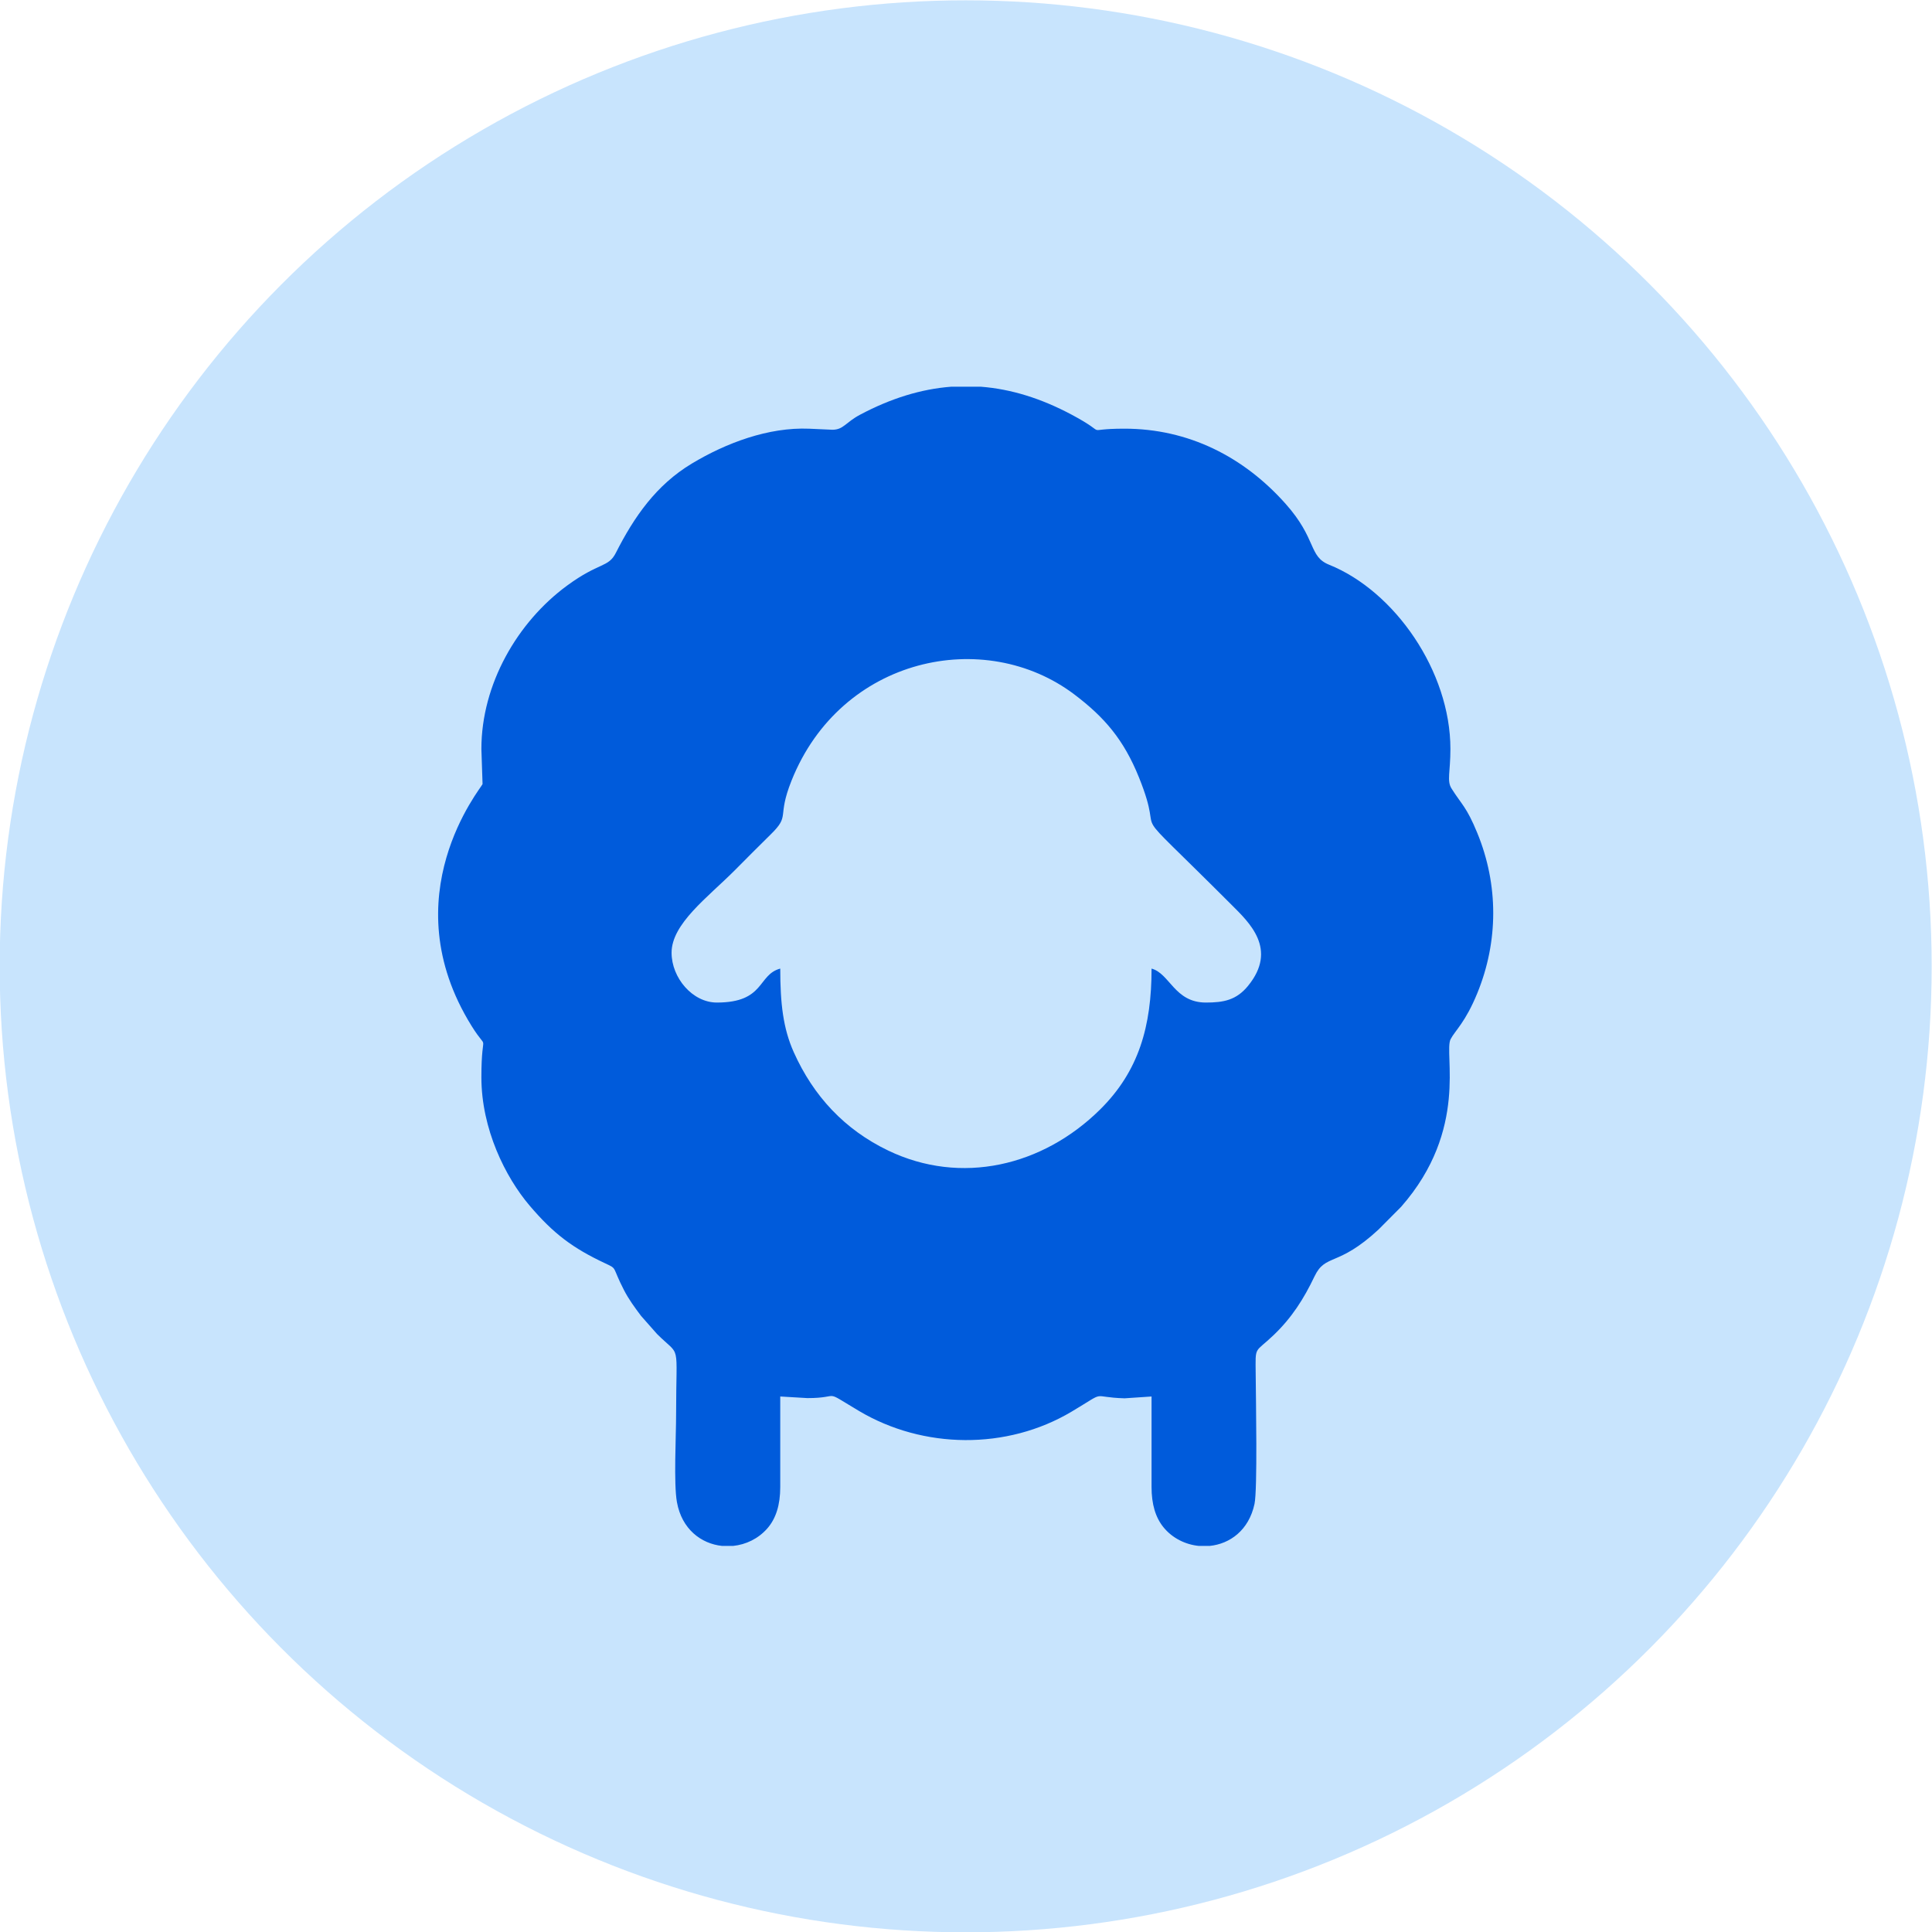 <?xml version="1.0" encoding="UTF-8"?>
<!DOCTYPE svg PUBLIC "-//W3C//DTD SVG 1.1//EN" "http://www.w3.org/Graphics/SVG/1.1/DTD/svg11.dtd">
<!-- Creator: CorelDRAW -->
<svg xmlns="http://www.w3.org/2000/svg" xml:space="preserve" width="400mm" height="400mm" version="1.1" style="shape-rendering:geometricPrecision; text-rendering:geometricPrecision; image-rendering:optimizeQuality; fill-rule:evenodd; clip-rule:evenodd"
viewBox="0 0 40000 40000"
 xmlns:xlink="http://www.w3.org/1999/xlink"
 xmlns:xodm="http://www.corel.com/coreldraw/odm/2003">
 <defs>
  <style type="text/css">
   <![CDATA[
    .fil1 {fill:#005BDB}
    .fil0 {fill:#C8E4FD}
   ]]>
  </style>
 </defs>
 <g id="Layer_x0020_1">
  <g id="_1533449818096">
   <circle class="fil0" cx="19993.27" cy="20006.73" r="20000"/>
   <path class="fil1" d="M13904.25 19725.48c0,-599.68 747.47,-1145.91 1300.77,-1699.22 261.05,-261.04 486.83,-491.9 750.48,-749.52 416.17,-406.66 121.73,-336.93 432.18,-1114.69 1022.95,-2562.72 4002.39,-3189.51 5860.54,-1780.54 615.05,466.36 1015.65,926.85 1332.94,1713.93 610.08,1513.32 -457.59,263.45 1912.93,2633.95 366.4,366.4 967.9,919.31 345.54,1681.47 -241.53,295.82 -504.94,345.86 -872.89,345.86 -651.24,0 -746.62,-602.08 -1125,-703.12 0,1191.19 -261.99,2123.14 -1066.19,2918.19 -1186.69,1173.16 -2879.25,1573.78 -4387.92,848.43 -900.06,-432.75 -1544.21,-1123.82 -1952.15,-2032.23 -222.04,-494.49 -281.23,-1012.7 -281.23,-1734.39 -473.23,126.37 -312.98,703.12 -1312.5,703.12 -504.83,0 -937.5,-512.2 -937.5,-1031.24zm5785.8 -11718.75l620.67 0c620.28,48.1 1242.16,240.28 1875.19,577.72 851.53,453.92 161.03,290.92 1092.1,290.69 1325,-0.35 2471.26,579.38 3340.83,1557.63 648.65,729.75 470.51,1086.95 897.57,1258.67 1360.81,547.25 2512.83,2207.8 2512.83,3815.28 0,478.34 -77.55,658.12 22.45,817.57 208.98,333.29 310.23,375.97 534.41,922.45 441.03,1075.18 437.79,2245.46 -0.3,3316.53 -247.89,606.01 -458.78,772.37 -552.13,950.97 -149.06,285.17 385.19,1867.02 -1025.13,3471.78l-467.47 470.05c-846.61,785.05 -1096.54,490 -1325.91,970.95 -223.65,468.92 -472.02,857.14 -846.9,1215.59 -399.84,382.28 -375.44,206.72 -370.64,801.24 4.43,548.28 39.28,2398.24 -24.55,2694.21 -118.03,547.24 -511.22,826.67 -927.86,868.67l-224.19 0c-279.09,-28.07 -548.55,-160.02 -732.92,-387 -165.33,-203.54 -246.36,-478.62 -246.36,-831.75l0 -1875.01 -558.1 37.57c-740.78,-21.92 -331.58,-180.08 -1097.12,275.96 -1339.62,798.02 -3072.53,778.17 -4406.78,-17.13 -777.03,-463.15 -335.65,-263.16 -1063,-263.16l-562.49 -33.24 0 1875.01c0,367.58 -88.23,652.41 -268.04,856.97 -187.75,213.56 -444.01,334.63 -707.38,361.78l-228.64 0c-431.55,-44.87 -834.37,-345.09 -935.18,-907.63 -68.74,-383.56 -17.01,-1362.26 -17.01,-1811.12 0,-1552.83 109.4,-1165.92 -394.04,-1668.47l-329.91 -373.21c-135.4,-180.33 -255.1,-342.42 -354.88,-535.74 -255.32,-494.68 -128.79,-432.35 -385.08,-552.42 -680.08,-318.58 -1075.39,-616.95 -1568.68,-1196.96 -502.35,-590.68 -998.66,-1586.68 -998.66,-2657.57 0,-1054.33 168.49,-465.29 -202.98,-1062.65 -1672.47,-2689.49 205.8,-4934.05 227.26,-5007.28l-24.28 -726.96c0,-1343.79 748.17,-2629.63 1773.88,-3382.35 667.87,-490.09 852.57,-367.29 1009.92,-677.58 378.38,-746.04 834.85,-1405.49 1572.87,-1849.01 708.34,-425.71 1585.63,-756.61 2429.19,-721.96l479.77 21.54c233.5,0 267.3,-148.28 577.67,-312.96 634.61,-336.72 1258.09,-529.52 1880,-577.67z"/>
  </g>
 </g>
</svg>
